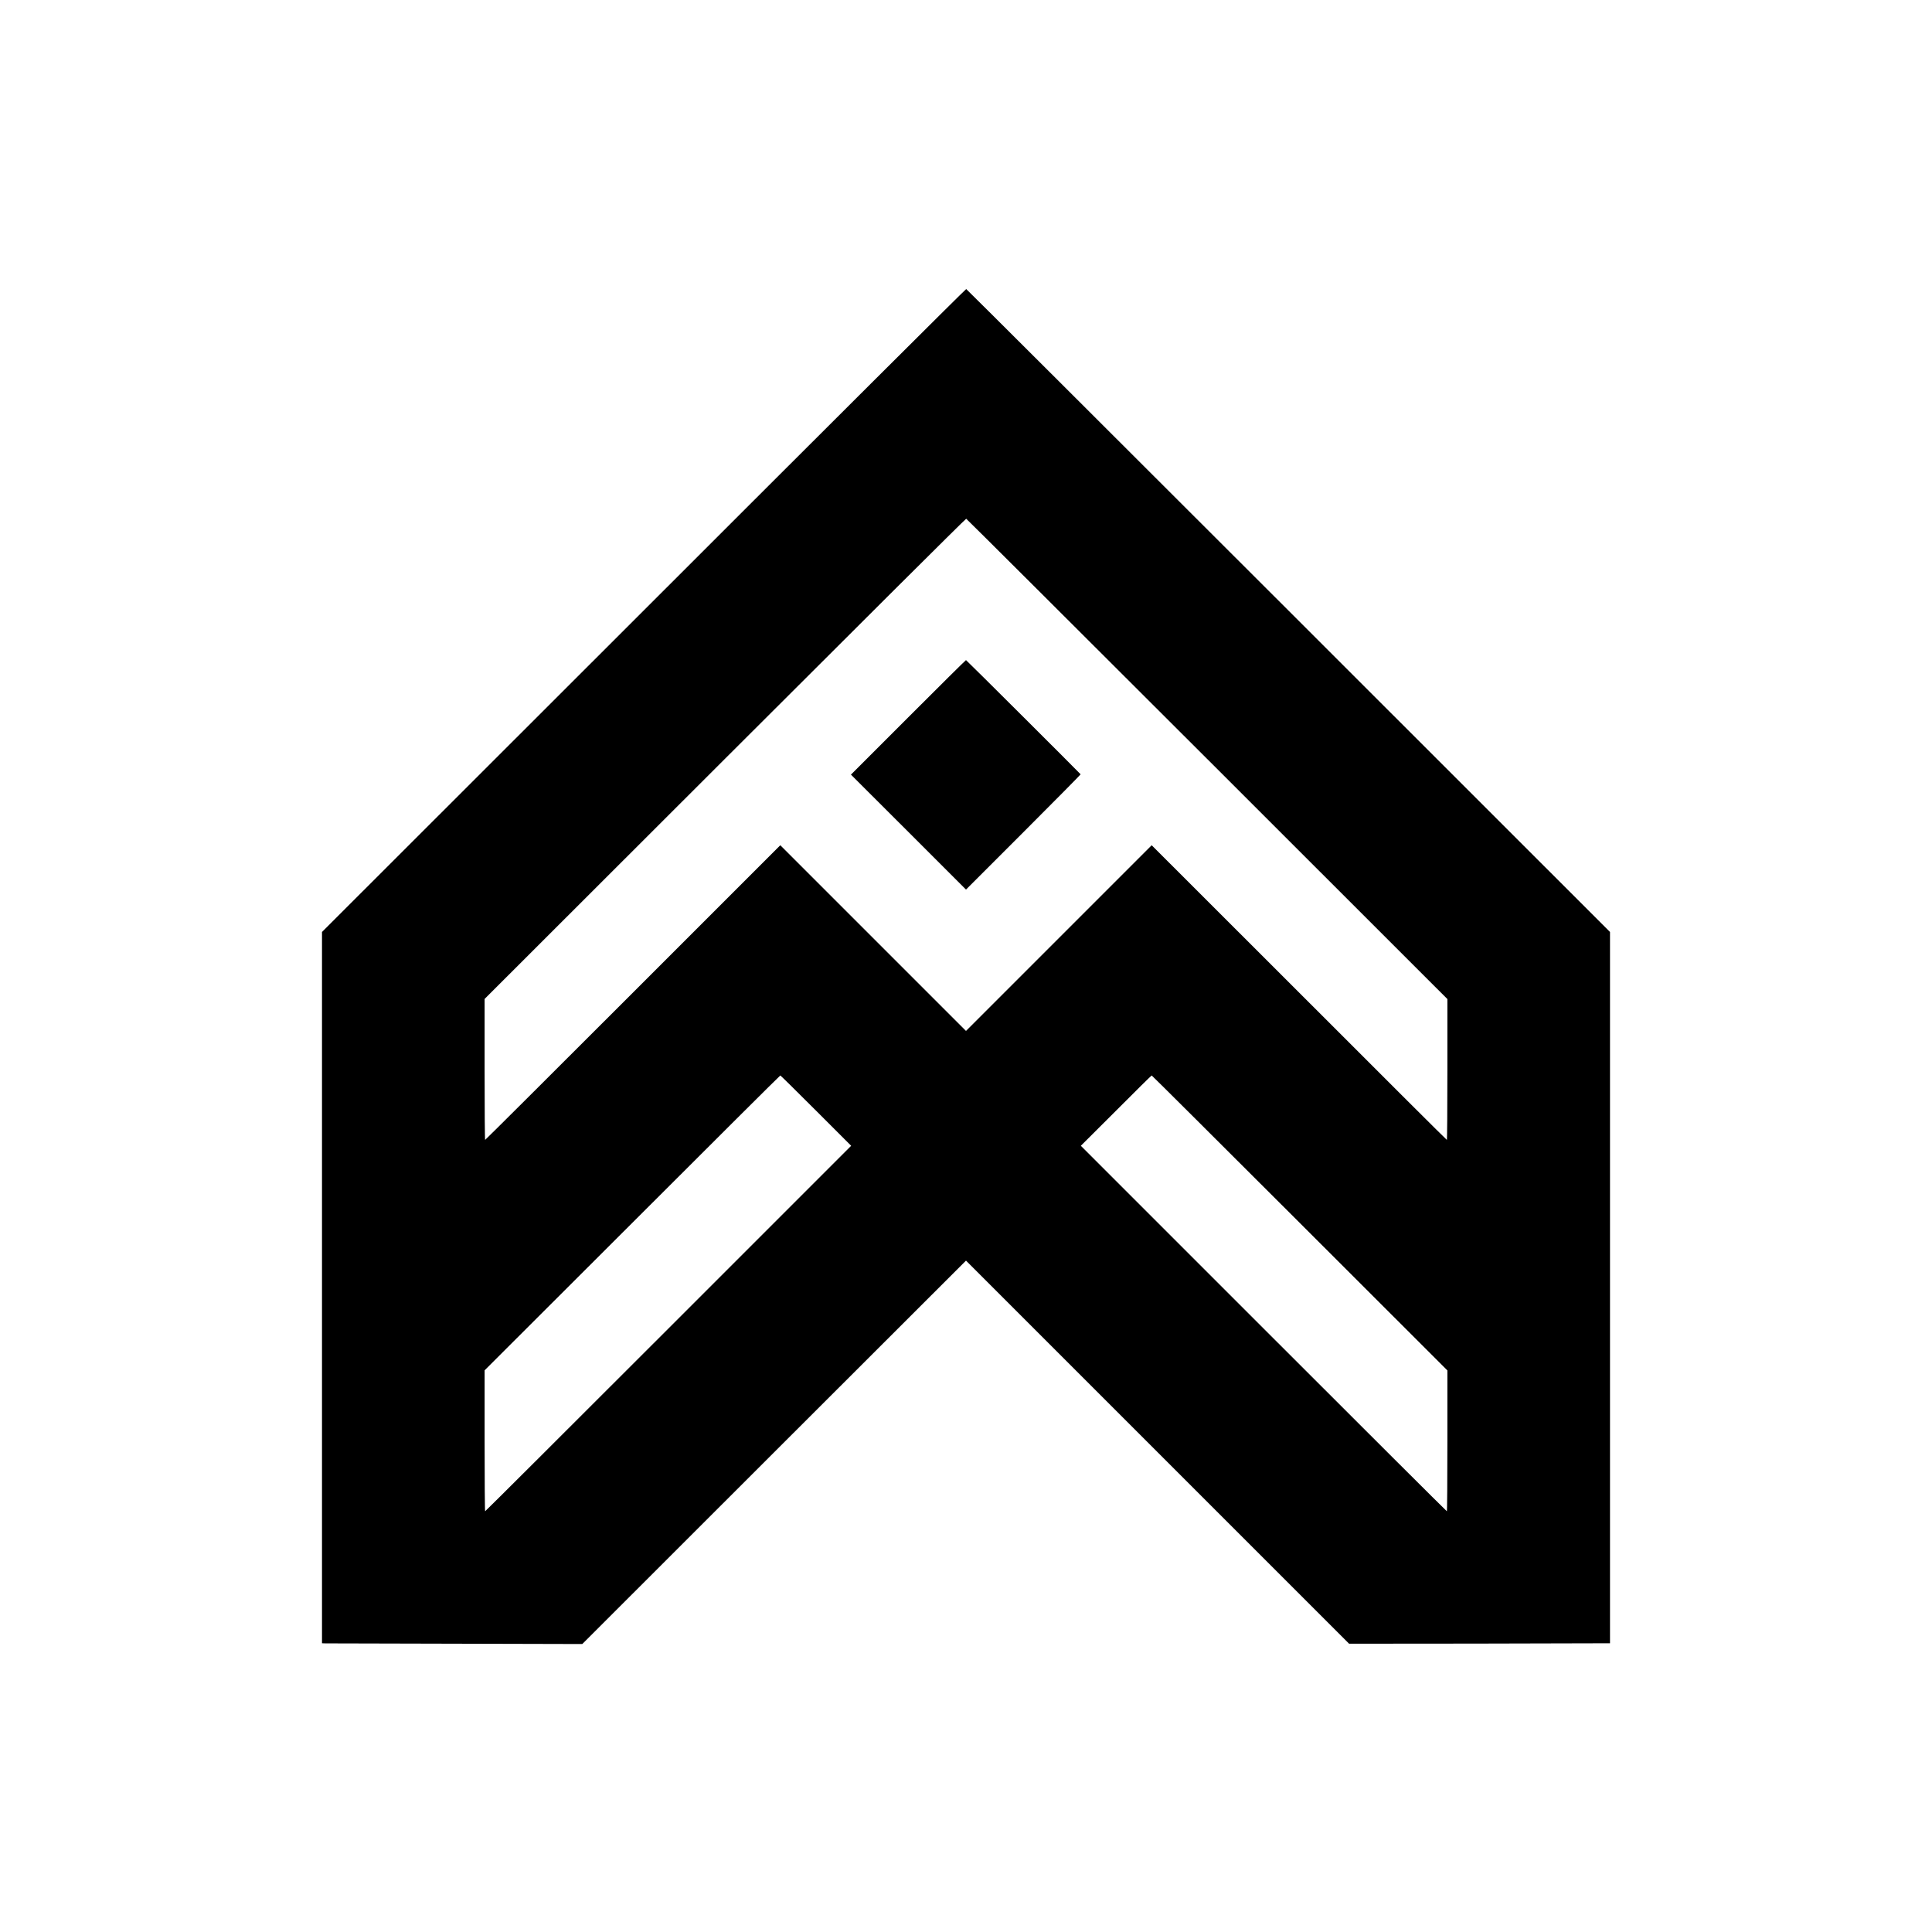 <?xml version="1.0" standalone="no"?>
<!DOCTYPE svg PUBLIC "-//W3C//DTD SVG 20010904//EN"
 "http://www.w3.org/TR/2001/REC-SVG-20010904/DTD/svg10.dtd">
<svg version="1.0" xmlns="http://www.w3.org/2000/svg"
 width="1800pt" height="1800pt" viewBox="0 0 1800 1800"
 preserveAspectRatio="xMidYMid meet">
<g transform="translate(0,1800) scale(0.1,-0.1)"
fill="#000000" stroke="none">
<path d="M5998 12313 l-2998 -2996 0 -3314 0 -3313 33 -1 c17 0 563 -1 1212
-3 l1180 -3 1787 1786 1788 1786 1785 -1785 1784 -1784 1178 1 c648 2 1195 3
1216 3 l37 0 0 3314 0 3313 -2995 2994 c-1648 1647 -2999 2995 -3003 2996 -4
2 -1356 -1346 -3004 -2994z m5249 -1384 l2238 -2237 0 -656 c0 -361 -2 -656
-5 -656 -3 0 -562 557 -1242 1238 -681 680 -1299 1298 -1373 1372 l-135 135
-865 -865 -865 -865 -865 865 -865 865 -1373 -1373 c-754 -754 -1374 -1372
-1377 -1372 -3 0 -5 295 -5 657 l0 656 2240 2238 c1232 1231 2243 2238 2247
2236 4 -1 1014 -1008 2245 -2238z m-3645 -3276 l328 -328 -1702 -1702 c-937
-937 -1705 -1703 -1708 -1703 -3 0 -5 295 -5 657 l0 656 1375 1373 c756 756
1377 1374 1380 1374 3 0 152 -147 332 -327z m4508 -1047 l1375 -1374 0 -656
c0 -361 -2 -656 -5 -656 -3 0 -771 766 -1707 1702 l-1703 1703 328 327 c180
181 329 328 332 328 3 0 624 -619 1380 -1374z"/>
<path d="M8462 11317 l-534 -534 536 -535 536 -536 535 535 c295 295 534 537
533 539 -24 27 -1064 1064 -1068 1064 -3 0 -245 -240 -538 -533z"/>
</g>
</svg>

